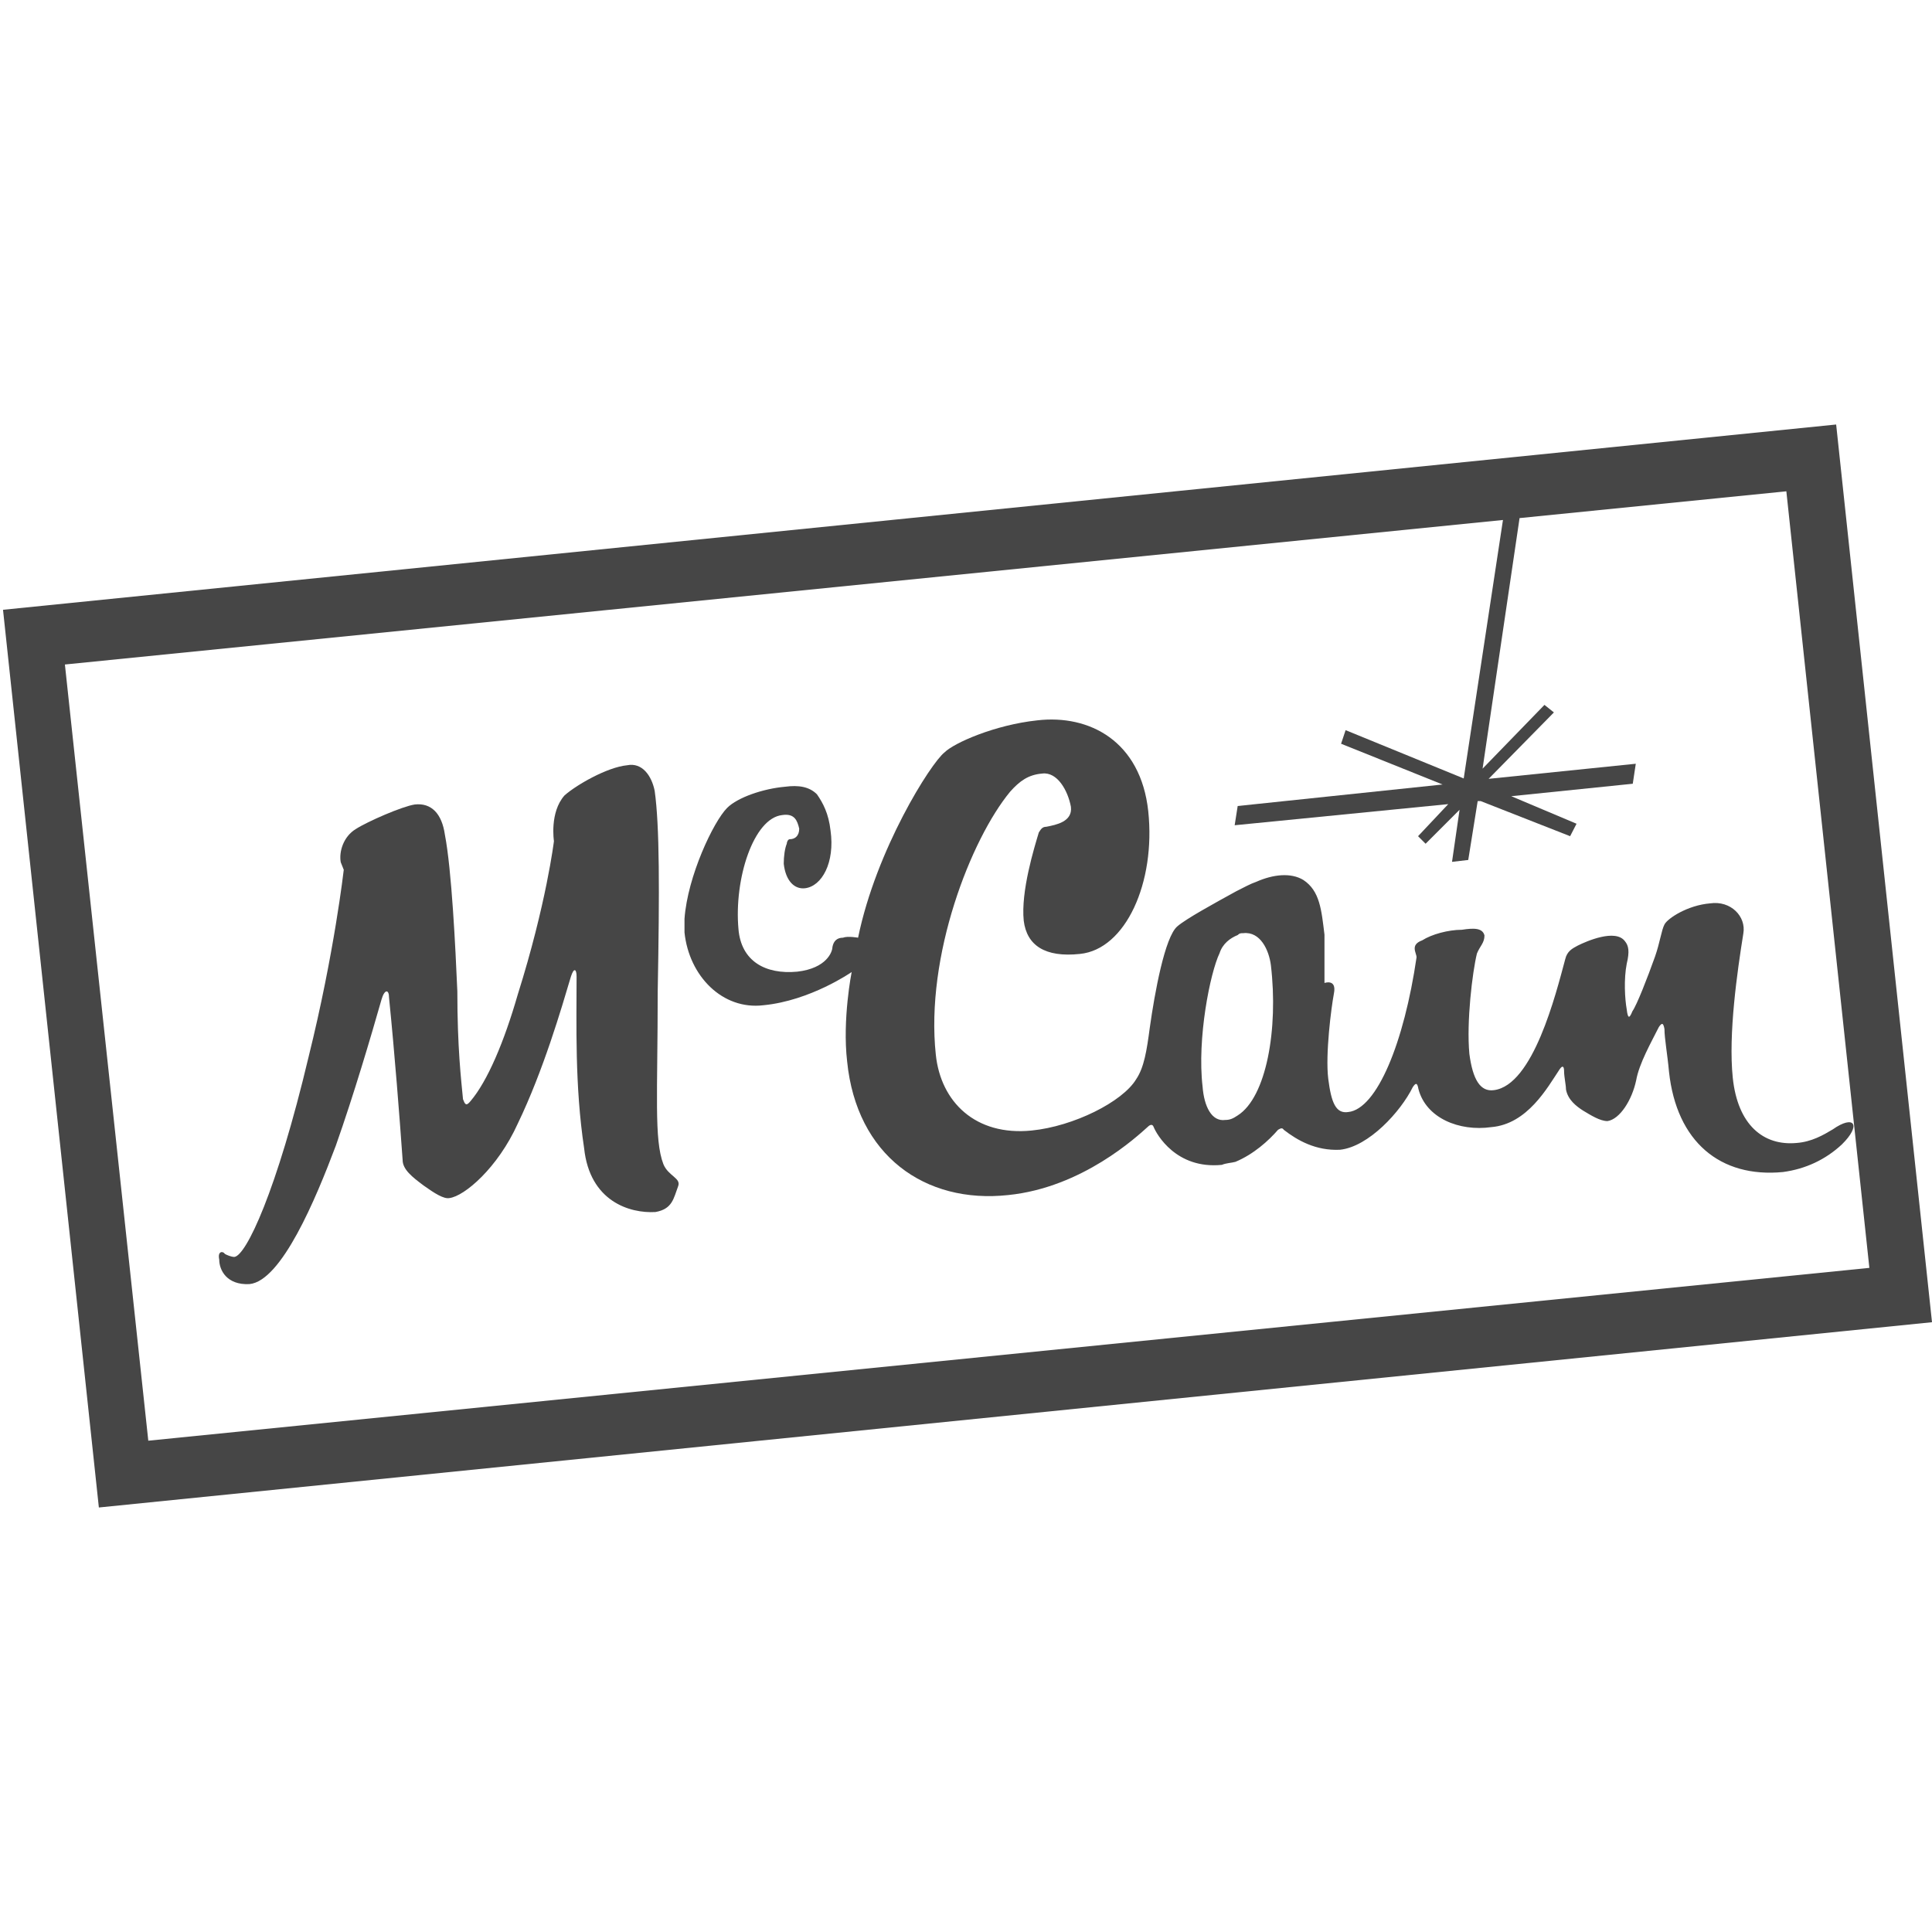 <?xml version="1.0" encoding="utf-8"?>
<svg version="1.1" id="Capa_1" xmlns="http://www.w3.org/2000/svg" xmlns:xlink="http://www.w3.org/1999/xlink" x="0px" y="0px"
	 width="512px" height="512px" viewBox="0 0 512 512" style="enable-background:new 0 0 512 512;" xml:space="preserve">
<style type="text/css">
	.st0{fill-rule:evenodd;clip-rule:evenodd;fill:#464646;}
</style>
<g>
	<path class="st0" d="M486.6,112.5L0.8,161.6l25.4,237.9L512,350.4L486.6,112.5z M17.2,176.1l381.1-38.3l-10.4,68.5l-31.3-12.8
		l-1.2,3.6l26.9,10.8l-54.3,5.7l-0.8,5.1l56.6-5.6l-8,8.5l2,2l9-9l-2,13.8l4.3-0.5l2.5-15.6h0.8l23.7,9.3l1.7-3.3l-17.3-7.3
		l32.2-3.3l0.8-5.3l-39,4l17.3-17.6l-2.5-2l-16.4,16.9l9.8-66.4l70.7-7.1L495.4,336L39.3,381.8L17.2,176.1z"/>
	<path class="st0" d="M485.7,299.3c-2.5,1.5-5.6,3.3-9.6,3.6c-8.8,0.8-15.6-4.8-16.9-17.3c-1.2-11.6,1.2-28.2,2.8-38.2
		c0.8-4.5-3.3-8.8-8.8-8c-6,0.5-11.3,4-12.1,5.6c-0.8,1.5-1.2,4.8-2.5,8.5c-2,5.6-4.8,12.8-6,14.5c-0.8,2-1.2,2-1.5-0.5
		c-0.5-2.8-0.8-8,0-12.1c0.8-3.3,0.5-4.8-0.5-6c-2.5-3.3-10.1,0-12.5,1.2c-1.5,0.8-2.8,1.5-3.3,3.6c-2.5,9.3-8.5,33.4-18.9,34.7
		c-3.6,0.5-5.6-2.8-6.5-9.6c-0.8-8.5,0.8-21.7,2-26.6c0.8-2,2-2.8,2-4.8c-0.5-2-2.8-2-6-1.5c-3.6,0-8,1.2-10.5,2.8
		c-3.3,1.2-1.5,3.3-1.5,4.5c-3.3,22.6-10.5,40.2-18.1,41c-3.3,0.5-4.5-2.5-5.3-8.8c-0.8-6.5,0.8-18.9,1.5-22.6
		c0.8-4-2.5-2.8-2.5-2.8s0-7.3,0-12.8c-0.8-6.5-1.2-11.6-5.6-14.5c-3.3-2-8-1.5-12.5,0.5c-1.5,0.5-3.3,1.5-5.3,2.5
		c-6,3.3-13.3,7.3-15.6,9.3c-3.3,2.8-6,17.6-7.3,26.9c-0.8,6-1.5,10.5-3.6,13.6c-3.6,6-16.6,12.5-27.7,13.6
		c-14.9,1.5-24.1-7.6-25.4-20.1c-2.8-26.2,9.3-57.1,19.7-69.7c2.5-2.8,4.8-4.5,8.5-4.8c4-0.5,6.8,4.5,7.6,8.8c0.5,4-4,4.8-6.5,5.3
		c-1.2,0-1.5,0.8-2,1.5c-1.2,4-4.8,15.6-4,23.4c0.8,6.5,5.6,9.8,14.9,8.8c12.1-1.2,20.1-18.9,18.1-37.8c-2-18.6-15.6-25.7-29.4-24.1
		c-11.3,1.2-22.1,6-24.6,8.5c-3.6,2.8-18.1,25.7-22.9,49.1c0,0-2.8-0.5-4,0c-1.5,0-2.5,0.8-2.8,2.5c0,1.2-1.5,5.6-9.3,6.5
		c-8.5,0.8-14.9-2.8-15.6-11.3c-1.2-13.3,4-29.4,11.6-30.2c3.3-0.5,4,1.5,4.5,3.6c0,2-1.2,2.8-2.5,2.8c-0.5,0-0.8,0.8-0.8,1.2
		c-0.5,1.2-0.8,3.3-0.8,5.3c0.5,4.5,2.8,6.8,5.6,6.5c4.5-0.5,8-6.8,6.8-15.3c-0.5-4.5-2-7.3-3.6-9.6c-2-2-4.8-2.5-8.5-2
		c-5.7,0.5-12.5,2.8-15.3,5.6c-3.6,3.6-10.5,18.1-11.3,29.4v2.8c0,0,0,0.5,0,0.8c1.2,11.6,10.1,20.6,20.9,19.3
		c12.5-1.2,23.4-8.8,23.4-8.8s-2.5,12.5-1.2,23.7c2.5,24.9,20.6,37.8,42.7,35.4c19.7-2,34.2-15.6,37-18.1c0.5-0.5,1.2-0.8,1.5,0
		c0.8,2,6,11.3,18.1,10.1c1.2-0.5,2.5-0.5,3.6-0.8c4.8-2,8.8-5.6,11.3-8.5c0.8-0.5,1.2-0.5,1.5,0c3.6,2.8,8.5,5.6,14.9,5.3
		c7.6-0.8,16.1-10.1,19.3-16.6c0.8-1.2,1.2-1.2,1.5,0.5c2,7.7,10.8,11.3,19.3,10.1c9.6-0.8,14.9-10.5,18.1-15.3
		c0.8-1.2,1.2-0.8,1.2,0.5c0,1.5,0.5,3.6,0.5,4.8c0.5,2.8,2.8,4.5,4.5,5.6c2,1.2,4.5,2.8,6.5,2.8c3.3-0.5,6.5-5.6,7.6-10.8
		c0.8-4.5,4-10.1,6-14.1c0.8-1.2,1.2-1.2,1.5,0.5c0,2.5,0.8,6.8,1.2,11.3c2,18.6,13.6,28.2,30.2,26.6c6-0.8,11.3-3.3,15.6-7.3
		C493.4,298.1,491.4,295.3,485.7,299.3z M328,295.6c-1.2,0.8-2,1.2-3.3,1.2c-3.6,0.5-5.6-3.6-6-8.8c-1.5-12.8,2-30.2,4.5-35.4
		c0.8-2.5,2.8-4,4.8-4.8c0.5-0.5,0.8-0.5,1.5-0.5c4.5-0.5,6.8,4.5,7.3,8.5C338.8,272.7,335.6,290.8,328,295.6z"/>
	<path class="st0" d="M175.8,308.5c-2.5-6.5-1.5-18.6-1.5-45.8c0.5-26.9,0.5-43.8-0.8-53.1c-0.8-4-3.3-7.6-7.3-6.8
		c-5.3,0.5-13.6,5.3-16.6,8c-4,4.5-2.8,12.1-2.8,12.1s-2,16.6-9.6,40.7c-3.6,12.5-8,22.9-12.5,28.2c-1.2,1.5-1.5,0.8-2-0.5
		c-0.5-5.3-1.5-13.6-1.5-28.6c-0.5-11.6-1.5-32.2-3.3-41.5c-0.8-5.6-3.6-8.5-8-8c-3.3,0.5-12.5,4.5-15.6,6.5c-3.3,2-4.5,6-4,8.8
		c0.5,1.2,0.8,2,0.8,2s-2.5,22.1-9.3,49.5c-8.5,35.8-16.6,52.8-19.7,53.1c-0.8,0-2-0.5-2.5-0.8c-0.5-0.8-2-0.8-1.5,1.5
		c0,2.8,2,6.8,8,6.5c8.5-0.8,17.6-22.6,22.9-36.7c4.8-13.6,9.3-28.9,12.1-38.7c0.8-2.8,2-2.8,2-0.5c1.5,14.9,2.8,31.7,3.6,43
		c0,2.5,2.5,4.5,5.6,6.8c2.8,2,5.3,3.6,6.8,3.3c4-0.5,12.8-8,18.1-19.7c6.8-14.1,11.6-30.6,14.1-39c0.8-2.5,1.5-2,1.5,0
		c0,12.5-0.5,28.9,2,45.5c1.5,14.1,12.1,17.3,18.9,16.9c4.5-0.8,4.8-3.6,6-6.8C180.6,312.2,177.1,311.7,175.8,308.5z"/>
</g>
</svg>

